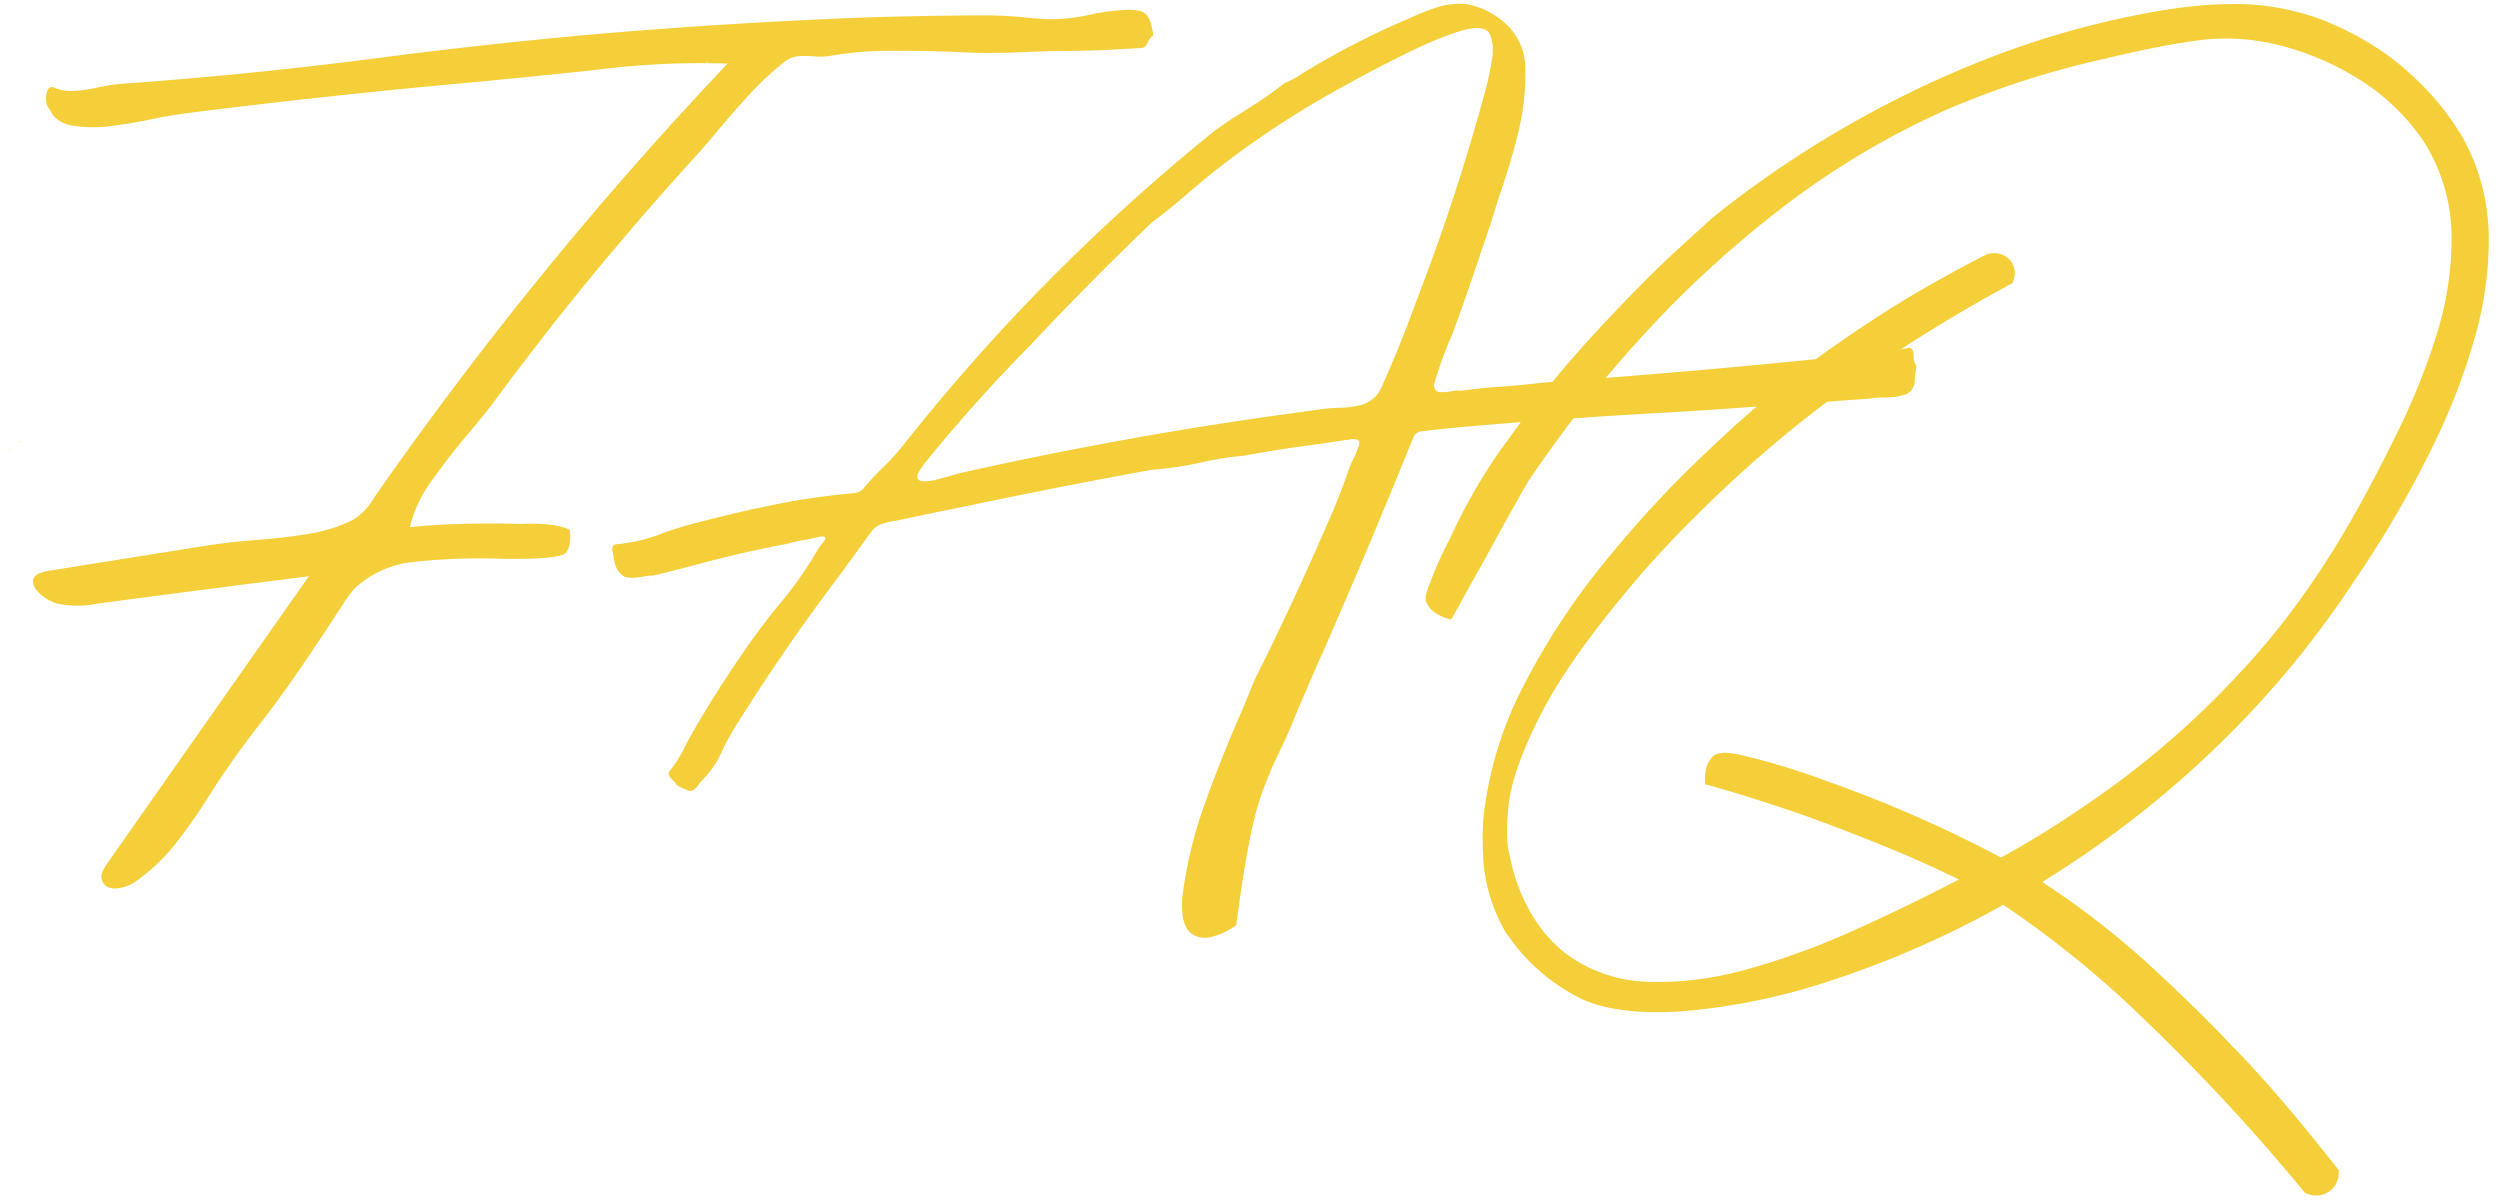<svg xmlns="http://www.w3.org/2000/svg" width="208" height="100" viewBox="0 0 208 100"><path fill="#f5cf39" d="M85.9 4.3a64.3 64.3 0 0 1-4.39.1c-.82-.02-1.65-.06-2.52-.1a120.6 120.6 0 0 0-5.05-.07c-1.71 0-3.34.15-4.88.42a5.6 5.6 0 0 1-1.42.03c-.41-.03-.8-.03-1.2 0-.39.03-.74.16-1.07.39a25.04 25.04 0 0 0-2.92 2.68 88.65 88.65 0 0 0-2.72 3.1c-.7.85-1.4 1.66-2.1 2.42-2.9 3.19-5.72 6.46-8.47 9.79a260.61 260.61 0 0 0-7.94 10.2 43.2 43.2 0 0 1-1.97 2.47 60.3 60.3 0 0 0-3.21 4.1 10.97 10.97 0 0 0-1.94 4.03c2.62-.27 5.7-.36 9.25-.27 1.9-.08 3.25.09 4.05.49.12.87.01 1.5-.3 1.89-.32.4-2.09.57-5.3.52a51.9 51.9 0 0 0-7.56.28 8.4 8.4 0 0 0-4.66 2.12c-.18.18-.35.38-.51.6-.17.22-.4.57-.71 1.06l-.22.32a188.35 188.35 0 0 1-4.22 6.27 95.05 95.05 0 0 1-2.5 3.35 76.52 76.52 0 0 0-3.71 5.22l-.19.3c-.86 1.4-1.8 2.75-2.81 4.05a15.87 15.87 0 0 1-3.51 3.34c-.51.33-1.05.5-1.64.52-.59 0-.95-.24-1.1-.76-.05-.23-.02-.46.09-.68.1-.23.23-.44.37-.64l7.62-10.86 9.16-13.04c-5.88.75-11.76 1.5-17.65 2.29a7.96 7.96 0 0 1-3.4-.04 3.88 3.88 0 0 1-1.34-.81c-.41-.37-.59-.74-.56-1.11.03-.37.45-.62 1.24-.77l13.48-2.15c1.07-.16 2.25-.3 3.52-.4 1.51-.1 3.01-.27 4.49-.5 1.48-.23 2.79-.64 3.93-1.22a5.13 5.13 0 0 0 1.66-1.74 245.5 245.5 0 0 1 5-6.98A307.69 307.69 0 0 1 60.54 5.29a69.6 69.6 0 0 0-11.26.56c-3.4.36-6.8.7-10.2 1.02-7.98.72-15.93 1.58-23.86 2.59-.6.08-1.36.21-2.29.39-1.11.25-2.28.45-3.52.61a10.9 10.9 0 0 1-3.33 0c-.98-.16-1.64-.62-1.96-1.39-.15-.13-.24-.34-.27-.64-.04-.31-.01-.58.07-.83.08-.26.24-.37.49-.36.54.26 1.15.37 1.83.32.68-.05 1.37-.16 2.07-.32.64-.13 1.23-.22 1.79-.27 7.39-.52 14.75-1.27 22.09-2.24 5.84-.75 11.7-1.39 17.58-1.91 7.1-.6 14.26-1.05 21.48-1.34 3.75-.13 7.49-.2 11.23-.2.88.02 1.76.07 2.64.15.85.1 1.69.16 2.54.17a16.3 16.3 0 0 0 2.95-.36 16 16 0 0 1 2.2-.35h.03c1.1-.13 1.86-.09 2.28.13.41.21.69.83.82 1.85.01.07-.01.12-.08.15-.13.1-.24.24-.34.44-.05.13-.11.24-.19.34a.55.55 0 0 1-.32.19l-1.78.1c-1.37.08-2.74.13-4.1.15-1.08 0-2.15.02-3.23.07zm-27.04.92c.03 0 .04-.01.04-.03l-.01-.05h-.09l-.02.05.08.03zM4.26 34.66l.05.02-.05.05zm-2.52 2.06.01.06c-.03.02-.05.02-.06.01-.01 0-.02-.02-.02-.06.04-.01.06-.02.07-.01zm-1.02.67h.05c-.02.02-.02.04-.02.05zm.14-.01-.04.01H.77l.05-.02.05-.05-.01.06zm116.71-.94a645.92 645.92 0 0 1-7.96 18.85c-.76 1.71-1.5 3.42-2.2 5.15-.32.75-.66 1.49-1.02 2.22l-.59 1.27-.13.31-.28.7-.35.89c-.42 1.18-.79 2.6-1.11 4.27a90.05 90.05 0 0 0-.75 4.52l-.33 2.35a5.83 5.83 0 0 1-2.1.99c-.51.12-.98.07-1.42-.16-.75-.38-1.07-1.39-.97-3.05a35.7 35.7 0 0 1 1.85-7.8c.91-2.55 1.91-5.05 2.98-7.51a66.02 66.02 0 0 0 .73-1.74l.05-.12a21.9 21.9 0 0 1 1.1-2.39 262.9 262.9 0 0 0 5.25-11.34 56.63 56.63 0 0 0 1.83-4.58c.11-.37.26-.73.44-1.07.18-.34.32-.69.44-1.05.1-.33.07-.51-.09-.56a1.41 1.41 0 0 0-.6-.03 1.2 1.2 0 0 1-.36.05l-2.66.39c-1.94.25-3.87.55-5.79.91-1.22.11-2.43.3-3.64.58-1.33.29-2.67.49-4.02.59-5.2.94-10.38 1.96-15.56 3.05a556.45 556.45 0 0 0-5.73 1.19c-.41.05-.8.14-1.18.26-.37.12-.68.35-.92.67-.91 1.27-1.83 2.53-2.76 3.79a167.9 167.9 0 0 0-8.57 12.47c-.34.56-.66 1.13-.95 1.71a8.42 8.42 0 0 1-1.91 2.83l-.14.2c-.13.19-.28.35-.44.46-.17.12-.37.12-.61 0l-.32-.14c-.1-.04-.2-.08-.29-.14a.68.68 0 0 1-.25-.23c-.06-.1-.15-.2-.27-.29a1.44 1.44 0 0 1-.3-.37c-.08-.13-.06-.27.06-.41.52-.66.96-1.36 1.32-2.13.16-.32.33-.64.51-.95a96.44 96.44 0 0 1 5.15-8.01c.64-.88 1.3-1.75 2-2.61a31.4 31.4 0 0 0 3.35-4.74l.24-.34c.12-.13.21-.25.29-.38.09-.12.1-.21.05-.28-.05-.06-.21-.07-.48-.02l-1.03.22c-.55.08-1.11.2-1.66.36a96.87 96.87 0 0 0-7.28 1.66c-1.28.35-2.57.67-3.85.98-.3 0-.6.03-.91.1-.4.08-.79.1-1.17.06-.37-.04-.68-.28-.93-.72a2.93 2.93 0 0 1-.29-1.05 6.59 6.59 0 0 0-.1-.51.58.58 0 0 1 .06-.33c.06-.09.16-.15.31-.16 1.3-.12 2.59-.42 3.86-.93.63-.23 1.26-.43 1.88-.61 2.28-.62 4.6-1.18 6.97-1.67a58 58 0 0 1 7.09-1.04c.37-.06.68-.26.9-.59.47-.55.98-1.09 1.52-1.61.55-.53 1.06-1.1 1.53-1.68a168.62 168.62 0 0 1 10.38-11.94 168.96 168.96 0 0 1 15.53-14.26c.8-.6 1.63-1.16 2.51-1.68l.49-.32a34.94 34.94 0 0 0 2.93-2.05c.41-.16.79-.36 1.15-.59l.34-.22a66.16 66.16 0 0 1 8.86-4.56c.75-.36 1.52-.66 2.31-.92.79-.25 1.6-.34 2.43-.28 1.32.26 2.44.84 3.38 1.74a4.95 4.95 0 0 1 1.53 3.41c.06 1.86-.13 3.69-.57 5.48a54 54 0 0 1-1.58 5.31l-.78 2.49-.83 2.45c-.74 2.21-1.5 4.41-2.3 6.59a30.82 30.82 0 0 0-1.54 4.25c.04.35.19.55.48.57.28.02.6 0 .94-.06.31-.07.58-.08.8-.05a53.5 53.5 0 0 1 3.35-.34c1.17-.08 2.35-.2 3.54-.34l.75-.05a89.17 89.17 0 0 1 3.57-4.1c2.7-2.92 5.01-5.24 6.92-6.99l2.87-2.61a87.33 87.33 0 0 1 12.89-8.57 84.78 84.78 0 0 1 11.01-5.04A72.96 72.96 0 0 1 179.75.89c2.35-.4 4.6-.59 6.75-.55 2.16.05 4.34.46 6.53 1.24 3 1.17 5.5 2.7 7.51 4.57a22.17 22.17 0 0 1 4.41 5.39 17.27 17.27 0 0 1 2.11 8.07c.04 2.85-.36 5.73-1.2 8.63a52.78 52.78 0 0 1-3.16 8.29 88.57 88.57 0 0 1-6.84 11.82 80.42 80.42 0 0 1-12.17 14.48 84.92 84.92 0 0 1-13.78 10.55 70.85 70.85 0 0 1 9.18 7.14c2.67 2.48 4.88 4.65 6.62 6.51 2.41 2.42 5.37 5.87 8.89 10.35l-.02.34c0 .18-.06.39-.16.63-.09.25-.26.48-.51.69-.65.5-1.37.57-2.15.19a166.05 166.05 0 0 0-13.41-14.47 83.78 83.78 0 0 0-11.68-9.48 80.28 80.28 0 0 1-14.6 6.39 52.69 52.69 0 0 1-12.38 2.49c-3.6.2-6.36-.18-8.28-1.14a15.84 15.84 0 0 1-5.45-4.51l-.68-.93a13.9 13.9 0 0 1-1.85-5.82c-.12-1.85-.09-3.3.07-4.36a30.95 30.95 0 0 1 3.35-10.52c1.79-3.45 3.91-6.71 6.37-9.76s4.91-5.76 7.35-8.14c2.13-2.08 3.99-3.8 5.58-5.15-3.03.22-6.04.42-9.05.58-2.06.12-4.13.25-6.19.4a103.57 103.57 0 0 0-3.75 5.22c-.21.34-.7 1.21-1.49 2.61l-2.46 4.47c-.69 1.22-1.26 2.25-1.72 3.1-.47.85-.71 1.29-.75 1.32a3.66 3.66 0 0 1-1.19-.45 2.18 2.18 0 0 1-.86-.92c-.08-.19-.1-.39-.06-.6.04-.2.1-.4.18-.6a29.28 29.28 0 0 1 1.79-4.07 46.4 46.4 0 0 1 4.22-7.42l1.71-2.35-3.27.27c-1.65.13-3.29.29-4.93.49a.82.82 0 0 0-.76.56zm41.23-7.49c.18 0 .3.07.35.22.05.14.07.31.07.51 0 .19.02.36.07.49.1.13.15.26.14.4l-.06.43c-.04.16-.05.32-.05.48-.02.72-.3 1.17-.83 1.35a5.2 5.2 0 0 1-1.81.24c-.42 0-.8.03-1.15.1-1.17.08-2.34.16-3.52.26a102.03 102.03 0 0 0-8.54 7.2c-2.88 2.72-5.27 5.2-7.18 7.43-3.84 4.5-6.54 8.3-8.11 11.4-1.57 3.1-2.46 5.6-2.66 7.51-.21 1.91-.17 3.34.11 4.28a14.58 14.58 0 0 0 1.9 4.97 11.3 11.3 0 0 0 2.71 3.09 12.02 12.02 0 0 0 7.07 2.38c2.68.08 5.46-.3 8.36-1.13 2.9-.83 5.7-1.86 8.41-3.08s5.11-2.37 7.21-3.44l1.69-.86c-.02 0-.03 0-.03-.02a98.74 98.74 0 0 0-6.15-2.75 162.84 162.84 0 0 0-7.4-2.82c-3.09-1.04-5.6-1.82-7.54-2.34a4.7 4.7 0 0 1 .07-1.22c.09-.44.29-.82.61-1.12.15-.13.38-.22.69-.26.31-.04.78 0 1.43.12a60.37 60.37 0 0 1 7.36 2.23 106.7 106.7 0 0 1 14.43 6.33h.02v.02c2.9-1.56 6.1-3.61 9.6-6.15a73.77 73.77 0 0 0 10.49-9.44c3.5-3.75 6.7-8.23 9.6-13.44 1.09-1.95 2.24-4.17 3.46-6.67a55.2 55.2 0 0 0 3.12-7.86 26.53 26.53 0 0 0 1.23-8.17c-.03-2.7-.75-5.23-2.15-7.59a17.7 17.7 0 0 0-5.78-5.57 22.69 22.69 0 0 0-7.21-2.88 17.91 17.91 0 0 0-6.03-.21c-2.05.27-4.63.78-7.74 1.53a73.82 73.82 0 0 0-12.98 4.17 67.34 67.34 0 0 0-13.49 7.97 89.49 89.49 0 0 0-11.61 10.56 100.92 100.92 0 0 0-3.38 3.84c5.83-.45 11.66-.97 17.48-1.56a116.71 116.71 0 0 1 5.44-3.72c2.55-1.64 5.44-3.29 8.68-4.95.42-.17.83-.19 1.22-.08.39.12.7.34.93.66.34.56.37 1.14.1 1.76a127.72 127.72 0 0 0-9.32 5.53c.23-.05.45-.1.67-.13zm-47.48 4.98c.75 0 1.44-.1 2.07-.28a2.54 2.54 0 0 0 1.52-1.36 98.87 98.87 0 0 0 2.78-6.84l.34-.9a175.01 175.01 0 0 0 5.42-16.53l.13-.49c.21-.74.39-1.59.54-2.52.16-.94.08-1.7-.23-2.29-.37-.47-1.19-.51-2.44-.12s-2.64.96-4.16 1.71a115.1 115.1 0 0 0-5.58 2.91 77.47 77.47 0 0 0-10.4 6.81c-.8.63-1.58 1.28-2.34 1.93a47.53 47.53 0 0 1-3.13 2.54 271.46 271.46 0 0 0-10.13 10.23 137.41 137.41 0 0 0-8.38 9.32.79.79 0 0 1-.12.15 9.31 9.31 0 0 0-.73 1.01c-.16.25-.2.46-.12.62.11.17.34.24.69.21a5.4 5.4 0 0 0 1.16-.21l1.13-.31c.22-.08.39-.13.49-.15a341.55 341.55 0 0 1 14.3-2.88 327.39 327.39 0 0 1 13.53-2.13l2.46-.34c.41-.05.81-.08 1.2-.09z"/></svg>